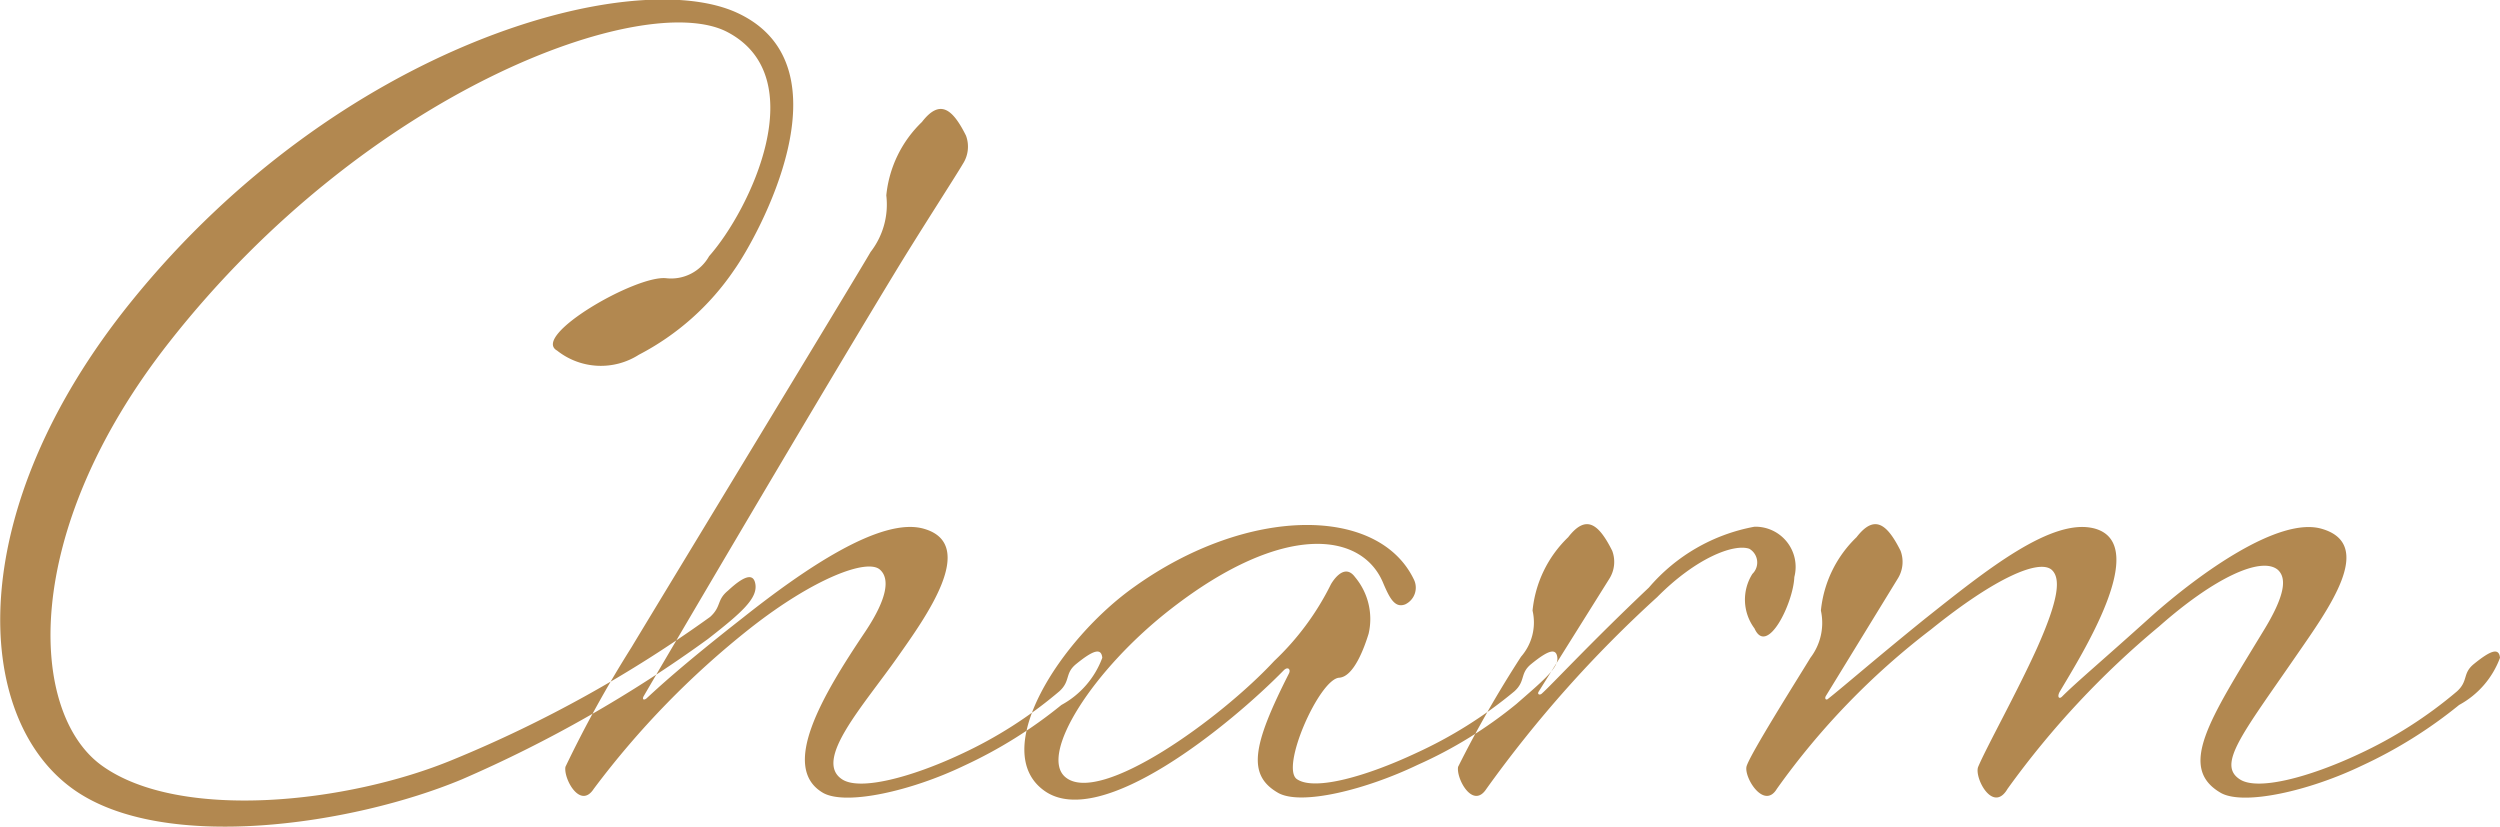 <svg xmlns="http://www.w3.org/2000/svg" width="71.528" height="23.66" viewBox="0 0 71.528 23.66">
  <defs>
    <style>
      .cls-1 {
        fill: #b28850;
        fill-rule: evenodd;
      }
    </style>
  </defs>
  <path id="en_recruit01.svg" class="cls-1" d="M1005.1,2952.14a1.244,1.244,0,0,1-1.23.63c-0.87-.09-3.87,1.65-3.12,2.07a2.017,2.017,0,0,0,2.34.12,7.431,7.431,0,0,0,2.73-2.43c0.66-.93,3.39-5.82.09-7.35-2.97-1.38-11.366.87-17.336,8.25-4.83,5.97-4.56,11.88-1.68,13.95,2.58,1.86,8.04,1.02,11.13-.27a36.992,36.992,0,0,0,7.046-4.02c0.96-.75,1.44-1.17,1.35-1.59-0.06-.3-0.33-0.21-0.78.21-0.33.27-.18,0.45-0.51,0.75a35.945,35.945,0,0,1-7.346,4.08c-3.03,1.26-7.83,1.77-10.05.18-2.1-1.5-2.37-6.66,1.92-12.12,5.7-7.26,13.616-10.08,15.956-8.88C1008.1,2947.01,1006.27,2950.82,1005.1,2952.14Zm3.27,15.36c0.66,0.36,2.52-.06,4.02-0.78a13.143,13.143,0,0,0,2.79-1.74,2.536,2.536,0,0,0,1.17-1.35c-0.03-.3-0.27-0.21-0.75.18-0.33.27-.15,0.48-0.48,0.78a12.381,12.381,0,0,1-2.82,1.8c-1.41.66-2.88,1.05-3.39,0.72-0.84-.54.6-2.1,1.59-3.51,0.78-1.11,2.31-3.21.75-3.66-1.23-.36-3.45,1.17-5.19,2.55-1.8,1.41-2.43,2.01-2.76,2.31-0.09.06-.12,0-0.06-0.09,0.03-.06,4.53-7.74,7.17-12.09,0.69-1.14,1.74-2.76,1.95-3.12a0.906,0.906,0,0,0,.09-0.81c-0.39-.78-0.75-1.05-1.26-0.39a3.373,3.373,0,0,0-1.02,2.1,2.213,2.213,0,0,1-.45,1.62c-0.27.48-6.21,10.26-6.84,11.31a33.706,33.706,0,0,0-1.89,3.42c-0.06.33,0.42,1.23,0.81,0.63a24.775,24.775,0,0,1,4.47-4.59c1.83-1.44,3.36-2.01,3.72-1.68,0.27,0.24.24,0.78-.42,1.77C1008.34,2964.71,1007.11,2966.78,1008.37,2967.5Zm13.02,0c0.66,0.36,2.49-.09,3.99-0.81a12.425,12.425,0,0,0,2.82-1.74c0.72-.63,1.2-1.02,1.17-1.32s-0.27-.21-0.75.18c-0.33.27-.15,0.48-0.48,0.78a12.567,12.567,0,0,1-2.82,1.77c-1.41.66-2.88,1.08-3.39,0.75-0.51-.3.63-2.88,1.2-2.91,0.42-.03.72-0.87,0.84-1.26a1.865,1.865,0,0,0-.39-1.62c-0.33-.45-0.69.21-0.69,0.21a7.733,7.733,0,0,1-1.62,2.19c-1.53,1.65-4.98,4.14-5.97,3.33-0.78-.63.78-3.09,3.03-4.83,3.21-2.49,5.46-2.19,6.06-.72,0.18,0.42.33,0.72,0.63,0.6a0.529,0.529,0,0,0,.24-0.72c-1.02-2.1-4.74-2.1-7.98.21-2.13,1.5-4.2,4.71-2.58,5.85s5.34-1.92,6.84-3.45c0.12-.12.21-0.03,0.15,0.09C1020.64,2966.15,1020.49,2966.99,1021.39,2967.5Zm10.84-5.61c1.1-1.11,2.18-1.53,2.63-1.38a0.454,0.454,0,0,1,.09.72,1.379,1.379,0,0,0,.06,1.56c0.36,0.81,1.11-.72,1.14-1.47a1.15,1.15,0,0,0-1.14-1.44,5.211,5.211,0,0,0-3.02,1.74c-1.65,1.56-2.76,2.76-3.06,3.03-0.06.06-.15,0.03-0.09-0.06l2.01-3.21a0.906,0.906,0,0,0,.09-0.81c-0.39-.78-0.75-1.05-1.26-0.39a3.373,3.373,0,0,0-1.02,2.1,1.488,1.488,0,0,1-.33,1.32,32.691,32.691,0,0,0-1.8,3.15c-0.06.33,0.42,1.23,0.81,0.63A34.85,34.85,0,0,1,1032.23,2961.89Zm16.13,5.61c0.66,0.36,2.52-.06,4.02-0.78a13.143,13.143,0,0,0,2.79-1.74,2.536,2.536,0,0,0,1.17-1.35c-0.03-.3-0.27-0.21-0.75.18-0.33.27-.15,0.48-0.48,0.78a12.381,12.381,0,0,1-2.82,1.8c-1.41.66-2.88,1.05-3.39,0.72-0.66-.42.06-1.29,1.59-3.51,0.93-1.35,2.31-3.21.75-3.66-1.23-.36-3.51,1.29-4.86,2.49-1.43,1.29-2.15,1.89-2.57,2.31-0.09.09-.15,0-0.06-0.15,0.6-1.02,2.6-4.17,1.02-4.65-1.23-.36-3.15,1.2-4.89,2.58-1.41,1.14-2.34,1.95-2.76,2.28-0.06.06-.12,0-0.06-0.09l2.04-3.33a0.906,0.906,0,0,0,.09-0.81c-0.39-.78-0.75-1.05-1.26-0.39a3.373,3.373,0,0,0-1.02,2.1,1.645,1.645,0,0,1-.3,1.35c-0.27.45-1.77,2.82-1.83,3.12-0.06.33,0.51,1.23,0.87,0.63a21.177,21.177,0,0,1,4.41-4.56c1.86-1.5,3.09-2.01,3.45-1.71,0.27,0.24.21,0.84-.42,2.25-0.57,1.26-1.44,2.82-1.68,3.39-0.12.3,0.42,1.35,0.84,0.63a25.1,25.1,0,0,1,4.34-4.65c1.56-1.38,2.91-2.01,3.39-1.62,0.27,0.24.21,0.75-.42,1.77C1048.03,2965.4,1047.1,2966.78,1048.36,2967.5Z" transform="translate(-984.812 -2944.81)"/>
</svg>
